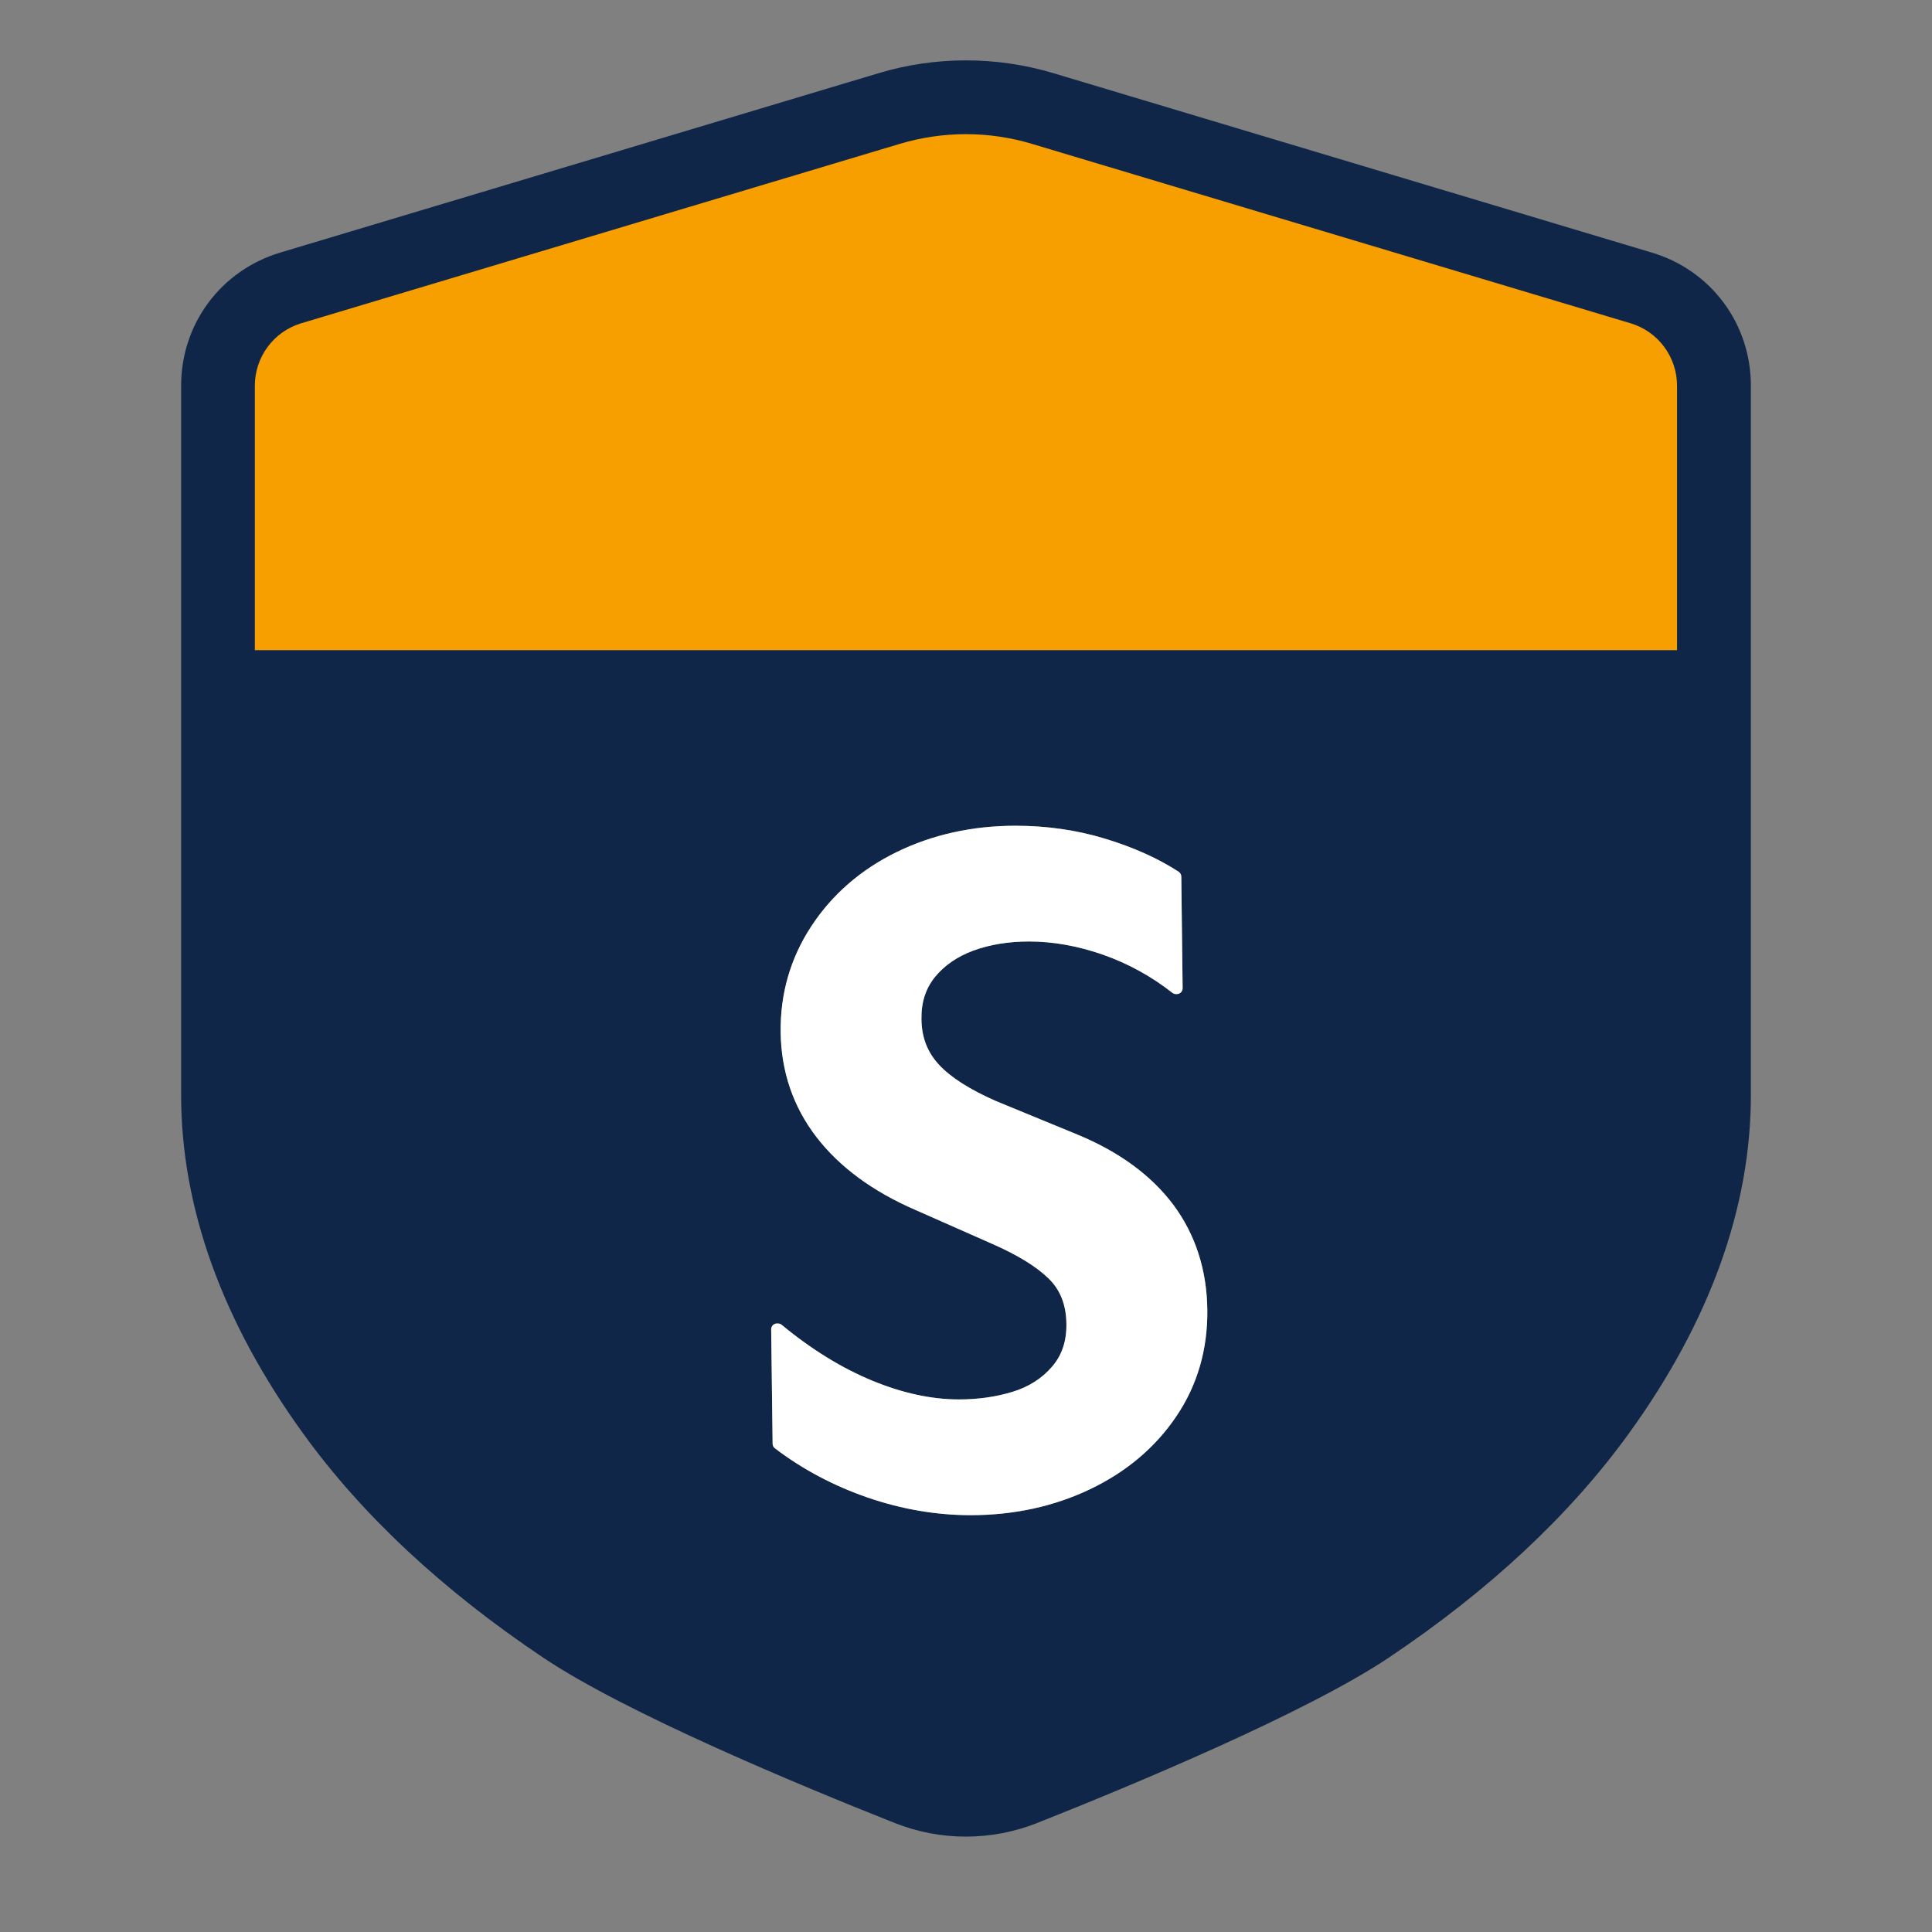 <svg id="SimpliSafeAppIcon" preserveAspectRatio="xMidYMid meet" viewBox="0 0 32 32" fill="none" xmlns="http://www.w3.org/2000/svg">
<rect x="0" y="0" width="32" height="32" fill="#808080" stroke="none"/>
<path d="M28.337 5.288V10.77H4.051L4.05 5.42L16.074 1.717L28.337 5.288Z" fill="#F79E00"/>
<path fill-rule="evenodd" clip-rule="evenodd" d="M17.096 2.384C16.738 2.276 16.368 2.222 15.999 2.222C15.629 2.222 15.26 2.276 14.902 2.383L4.99 5.354C4.534 5.491 4.221 5.911 4.221 6.388V10.77H27.777V6.389C27.777 5.912 27.465 5.492 27.009 5.355L17.096 2.384ZM14.553 1.212C15.021 1.071 15.509 1 15.999 1C16.489 1 16.976 1.071 17.448 1.212L27.36 4.184C28.341 4.477 29 5.363 29 6.388V18.135C29 20.001 28.32 21.889 26.977 23.746C26 25.096 24.662 26.345 22.998 27.459C21.636 28.369 18.77 29.563 17.183 30.193C16.804 30.343 16.406 30.42 15.999 30.42C15.593 30.42 15.196 30.344 14.818 30.194C13.237 29.567 10.377 28.379 9.002 27.459C7.338 26.345 5.998 25.096 5.023 23.746C3.68 21.889 3 20.001 3 18.135V6.388C3 5.364 3.659 4.479 4.64 4.184L14.553 1.212ZM17.85 18.794L16.494 18.236C16.062 18.046 15.743 17.842 15.548 17.63C15.359 17.424 15.265 17.179 15.262 16.88C15.258 16.6 15.332 16.372 15.487 16.181C15.644 15.989 15.858 15.842 16.124 15.744C16.396 15.645 16.705 15.594 17.044 15.594C17.444 15.594 17.858 15.668 18.272 15.814C18.687 15.96 19.071 16.172 19.417 16.443C19.434 16.456 19.456 16.464 19.477 16.464H19.492C19.546 16.464 19.588 16.421 19.588 16.368L19.566 14.519C19.566 14.487 19.549 14.457 19.521 14.438C19.181 14.217 18.771 14.033 18.302 13.89C17.833 13.748 17.334 13.677 16.82 13.677C16.104 13.677 15.442 13.824 14.849 14.114C14.255 14.405 13.78 14.818 13.437 15.343C13.092 15.869 12.922 16.459 12.93 17.097C12.938 17.747 13.137 18.33 13.522 18.831C13.905 19.329 14.458 19.736 15.166 20.042L16.431 20.601C16.844 20.782 17.159 20.973 17.364 21.172C17.561 21.362 17.659 21.609 17.663 21.925C17.667 22.214 17.589 22.448 17.424 22.638C17.259 22.83 17.04 22.97 16.775 23.051C16.502 23.136 16.202 23.179 15.882 23.179C15.431 23.179 14.948 23.075 14.447 22.868C13.944 22.661 13.439 22.35 12.947 21.943C12.929 21.929 12.908 21.921 12.884 21.921H12.869C12.816 21.921 12.773 21.964 12.773 22.018L12.797 23.913C12.797 23.942 12.811 23.97 12.836 23.989C13.291 24.336 13.808 24.609 14.371 24.804C14.935 24.998 15.508 25.096 16.076 25.096C16.791 25.096 17.456 24.952 18.053 24.667C18.652 24.381 19.134 23.976 19.481 23.462C19.831 22.947 20.005 22.351 19.997 21.692C19.989 21.033 19.8 20.45 19.437 19.958C19.072 19.471 18.539 19.079 17.85 18.794Z" fill="#0F2648"/>
<path d="M17.85 18.794L16.494 18.236C16.062 18.046 15.743 17.843 15.548 17.63C15.359 17.425 15.265 17.179 15.262 16.88C15.258 16.6 15.332 16.372 15.487 16.181C15.644 15.989 15.858 15.842 16.124 15.744C16.396 15.645 16.705 15.594 17.044 15.594C17.444 15.594 17.858 15.669 18.272 15.814C18.687 15.96 19.071 16.172 19.417 16.443C19.434 16.457 19.456 16.465 19.477 16.465H19.492C19.546 16.465 19.588 16.421 19.588 16.368L19.566 14.52C19.566 14.487 19.549 14.457 19.521 14.438C19.181 14.217 18.771 14.033 18.302 13.891C17.833 13.748 17.334 13.677 16.82 13.677C16.104 13.677 15.442 13.824 14.849 14.114C14.255 14.405 13.78 14.819 13.437 15.343C13.092 15.869 12.922 16.459 12.93 17.097C12.938 17.747 13.137 18.331 13.522 18.832C13.905 19.33 14.458 19.736 15.166 20.042L16.431 20.601C16.844 20.782 17.159 20.973 17.364 21.172C17.561 21.362 17.659 21.609 17.663 21.926C17.667 22.215 17.589 22.448 17.424 22.638C17.259 22.83 17.04 22.97 16.775 23.052C16.502 23.136 16.202 23.179 15.882 23.179C15.431 23.179 14.948 23.075 14.447 22.868C13.944 22.661 13.439 22.35 12.947 21.943C12.929 21.929 12.908 21.921 12.884 21.921H12.869C12.816 21.921 12.773 21.965 12.773 22.018L12.797 23.913C12.797 23.943 12.811 23.971 12.836 23.989C13.291 24.336 13.808 24.61 14.371 24.804C14.935 24.998 15.508 25.096 16.076 25.096C16.791 25.096 17.456 24.952 18.053 24.667C18.652 24.382 19.134 23.976 19.481 23.463C19.831 22.947 20.005 22.351 19.997 21.692C19.989 21.033 19.8 20.45 19.437 19.959C19.072 19.471 18.539 19.079 17.85 18.794Z" fill="white"/>
</svg>
